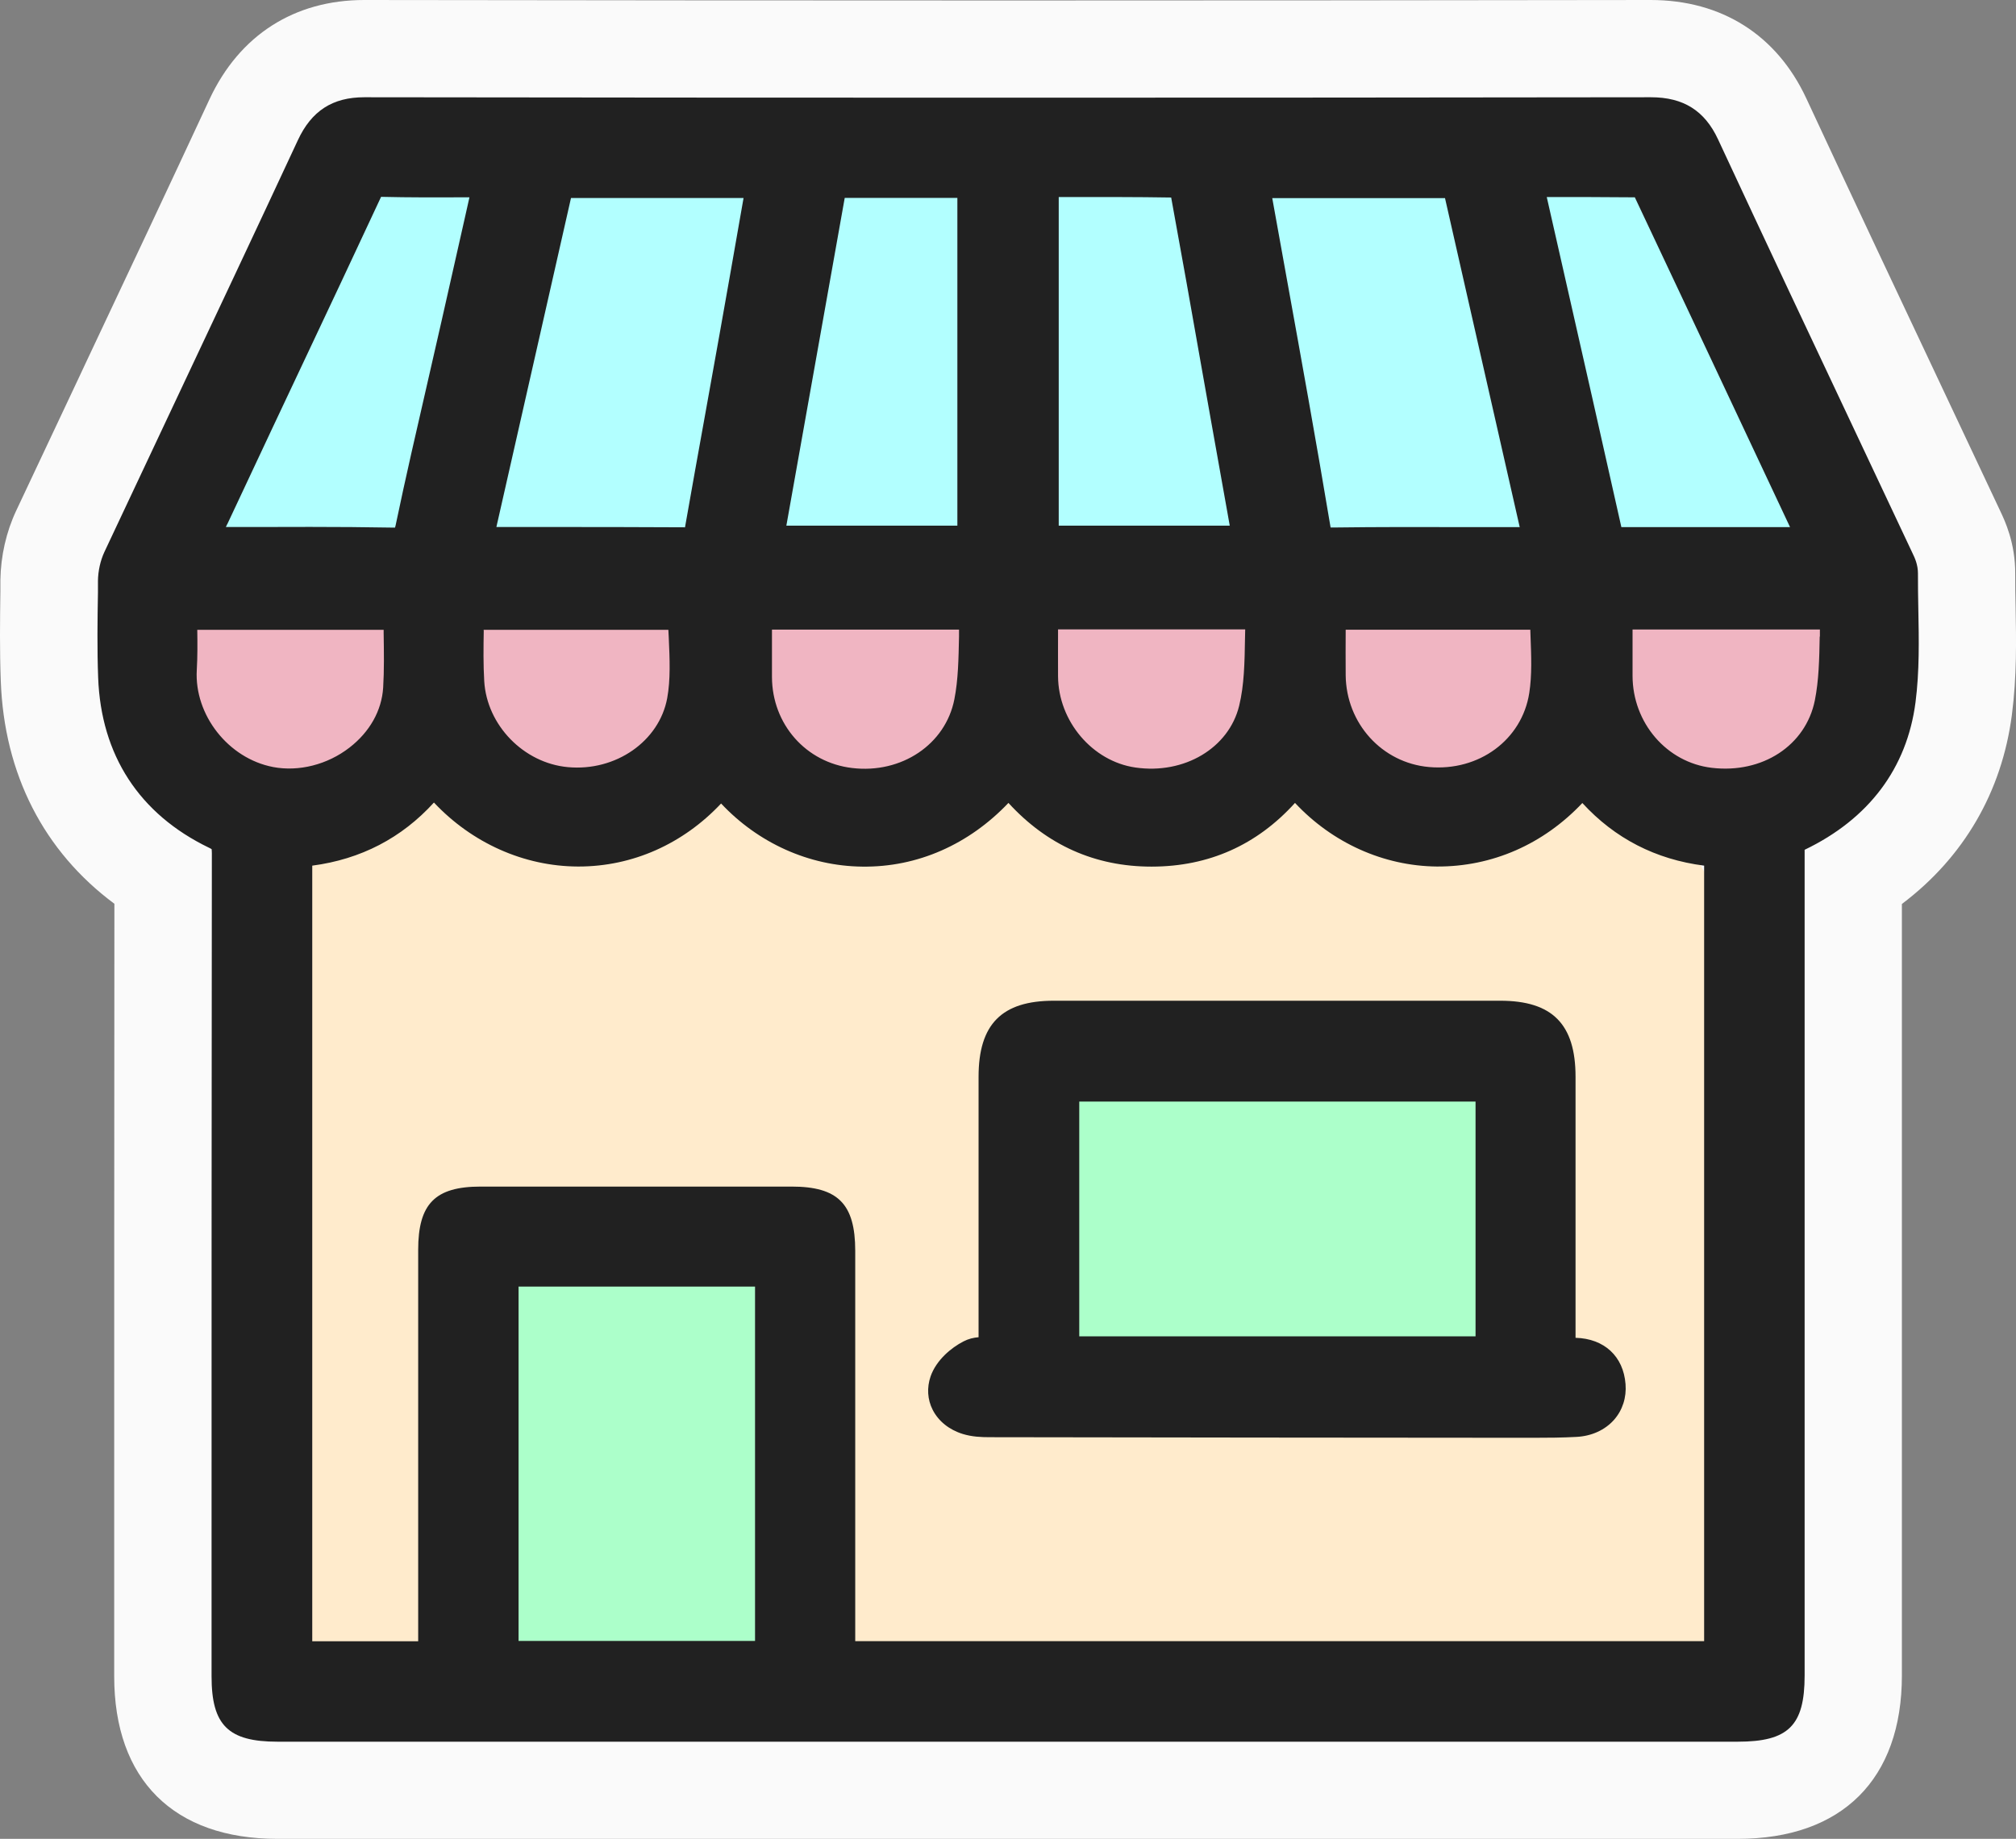 <?xml version="1.0" encoding="UTF-8"?><svg id="Layer_2" xmlns="http://www.w3.org/2000/svg" viewBox="0 0 207.25 189.08"><rect x="0" y="0" width="207.25" height="189.08" fill="#808080" stroke="none"/><defs><style>.cls-1{fill:#fafafa;}.cls-2{fill:#f0b5c2;}.cls-3{fill:#212121;}.cls-4{fill:#acffca;}.cls-5{fill:#ffebcc;}.cls-6{fill:#b2ffff;}</style></defs><g id="Layer_1-2"><g><path class="cls-1" d="M28.52,189.08c-10.67,0-16.78-6.09-16.78-16.71v-12.09c0-22.45,0-44.9,.02-67.35C4.51,87.55,.42,79.6,.08,70.01c-.12-3.18-.08-6.25-.04-9.22v-1.16c.04-2.47,.6-4.94,1.63-7.13,2.16-4.6,4.32-9.19,6.49-13.78l.65-1.39c4.18-8.86,8.49-18.01,12.73-27.13C24.61,3.62,30.25,0,37.45,0c21.87,.03,44,.05,66.27,.05S147.67,.03,169.69,0c7.29,0,12.96,3.59,16,10.11,4.78,10.28,9.7,20.71,14.46,30.8l5.53,11.74c.4,.85,1.52,3.19,1.49,6.38,0,1.13,.01,2.3,.04,3.47,.06,3.3,.13,7.05-.38,10.98-1.03,7.97-4.98,14.7-11.31,19.47v79.33c0,10.67-6.15,16.8-16.88,16.8H28.52Zm136.66-30.33v-62.27c-.87-.39-1.72-.82-2.55-1.29-4.49,2.55-9.54,3.91-14.81,3.91h-.17c-5.06-.05-10.02-1.42-14.42-3.88-4.41,2.55-9.41,3.88-14.81,3.9-5.42,0-10.43-1.33-14.87-3.89-4.47,2.54-9.48,3.89-14.68,3.89h-.41c-5.01-.06-9.94-1.43-14.32-3.9-4.45,2.54-9.46,3.89-14.69,3.89h-.1c-5.14-.02-10.2-1.41-14.69-3.95-.84,.48-1.71,.92-2.59,1.32v16.82c2.12-.84,4.56-1.28,7.31-1.29,5.33,0,10.65,0,15.98,0s10.68,0,16.02,0c10.34,0,16.52,6.21,16.52,16.61v30.14h67.26Zm-97.57-.02v-16.44h-4.31v16.44h4.31Z"/><path class="cls-4" d="M81.8,150.26c-.08-1.92-.15-3.83-.19-5.75-.03-1.28-.05-2.56-.06-3.84,.02-.22,.04-.41,.05-.6,.28-1.16,.42-2.39,.36-3.68-.34-8.02-7.04-12.37-14.56-11.09-.09,.02-.18,.03-.27,.05-1.88,.32-3.45,1.3-4.73,2.61-.56,.17-1.1,.4-1.62,.67-5.64,.13-11.18,3.82-11.17,11.1v16.53c-.99,1.79-1.51,3.83-1.32,5.94,.5,5.35,3.27,9.37,8.44,11.09,3.42,1.14,8.23,1.14,11.89,.97,6.04-.28,10.73-4.14,12.54-9.88,1.43-4.54,.84-9.46,.64-14.11Z"/><path class="cls-6" d="M184.16,41.31c-4.14-5.2-7.05-11.28-8.97-17.61-2.07-6.82-9.33-10.08-15.71-7.44-1.29-.51-2.67-.84-4.12-.93-20.5-1.31-41.03-.73-61.51,.62-10.57,.7-21.17,1.45-31.71,2.48-2.88,.28-5.72,.79-8.16,1.89-3.81-5.16-11.39-7.59-17.13-1.63-2.76,2.86-4.82,6.06-6.56,9.6-1.02,2.08-1.98,5-3.66,6.28-1.47,1.12-3.18,1.34-4.84,2.85-1.8,1.64-3.19,3.46-3.86,5.87-1.56,5.65,.89,11.6,6.03,14.46,3.92,2.18,8.45,1.57,12.74,1.4,4.63-.19,9.26-.39,13.88-.6,8.59-.39,17.19-.79,25.78-1.17,17.19-.76,34.38-1.44,51.58-1.7,7.9-.12,16.19-.79,24.04,.21,8.22,1.04,15.62,4.54,24.03,5.06,4.47,.28,8.92-3.11,10.51-7.07,1.86-4.63,.64-8.78-2.38-12.56Z"/><path class="cls-2" d="M175.33,60.4c-.8,.43-3.73-.1-4.97-.15-3.31-.12-6.61-.23-9.92-.33-6.28-.18-12.57-.3-18.85-.38-12.9-.16-25.81-.13-38.71,0-12.57,.13-25.15,.35-37.72,.58-6.45,.12-12.91,.14-19.35,.57-3.06,.2-6.1,.57-9.15,.94-1.07,.13-1.94,.27-3.02,.33-1.34,.08-4.62-.92-1.46,.44-5.7-2.44-12.33-1.7-15.73,4.13-2.83,4.84-1.61,13.27,4.13,15.73,6.3,2.7,11.48,2.75,17.91,2.1-.01-.97,.39-1.95,1.3-2.48,2.28-1.31,4.59-2.55,7.3-2.43,.96,.04,1.72,.5,2.2,1.14,1.19,.69,2.06,1.76,2.96,2.8,2.65-.08,5.31-.13,7.96-.18,3.41-.06,6.82-.12,10.22-.18,.25-1.82,2.13-3.44,4.12-2.16,1.89,1.21,5.2,.29,7.34,.21,3.78-.14,7.6,0,11.38,0,7.93,0,15.84,.39,23.77,.51,.87,.01,1.53,.35,1.98,.86,1.83,0,3.67,0,5.5,0,.31-.54,.87-.96,1.72-1.1,4.18-.68,8.3-.15,12.49-.1,1.12,.01,1.89,.56,2.32,1.3,1.17,.01,2.34,.02,3.51,.03,4.75,.07,9.5,.18,14.25,.31,.09-.14,.2-.27,.31-.39,.3-.3,.64-.5,.99-.63,.22-.49,.59-.93,1.11-1.26,1.13-.73,2.91-.36,3.68,.75,.05,.02,.09,.05,.14,.08,.36,.14,.72,.28,1.06,.45,.3,.15,.54,.35,.74,.59,.37,.16,.69,.38,.96,.68,6.7,.24,12.95,.43,19.12-2.9,13.03-7.03,1.43-26.89-11.61-19.86Z"/><g><path class="cls-5" d="M178.08,155.21c-.02-.64-.05-1.28-.06-1.92-.04-1.89-.05-3.78-.03-5.67,.03-3.47,.15-6.94,.3-10.4,.3-7.24,.73-14.48,.71-21.74-.03-14.4-.25-34.87-19.49-35.14-6.1-.08-11.65,2.55-17.74,1.9-3.93-.42-7.8-1.35-11.76-1.4-3.3-.04-6.58,.5-9.87,.7-7.12,.43-14.25-1.02-21.33-.32-4.89,.48-9.15,1.96-12.81,4.48-3.8-5.92-11.17-7.14-17.59-5.6-2.56,.61-5.02,1.72-7.4,2.84-.29,.14-.58,.29-.87,.43-1.53-1.17-3.27-2.08-5.1-2.66-4.13-1.33-8.52-1.07-12.59,.34-5.54,1.91-11.02,5.04-12.93,10.94-1.34,4.13-1.01,8.89-1.26,13.19-.33,5.59-.79,11.18-1.35,16.75-2.1,6.08-2.35,12.31-2.21,18.61-.91,7.86-1.35,15.52,.33,23.56,1.16,5.53,7.32,9.03,12.62,8.24,6.08-.91,9.28-5.44,9.97-11.29,.81-6.86-.06-13.66-.23-20.51,.62-4.33,1.42-8.63,1.89-12.71,0-.06,.01-.12,.02-.17,.74-1.27,1.76-2.27,3.16-2.77,1.75-.62,5.83-.03,8.08,.02,3.59,.07,7.19,.18,10.77,.43,3.15,.22,6.24,.54,9.34,1.16,1.89,.38,3.76,.85,5.61,1.39-.2,3.27-.66,6.57-.9,9.72-.38,5.16-.76,10.32-1.14,15.48-.39,5.31-1.23,10.51,1.74,15.26,3.75,6.02,10.43,6.17,16.76,6.19,21.86,.07,43.7-.77,65.5-2.43,9.79-.75,13.13-10.32,9.89-16.89Z"/><path class="cls-3" d="M197.21,62.7c-.02-1.25-.05-2.5-.04-3.75,0-.89-.33-1.6-.54-2.03l-5.53-11.74c-4.77-10.1-9.69-20.55-14.48-30.85-1.37-2.95-3.56-4.33-6.9-4.33h-.01c-44.41,.06-88.9,.06-132.24,0h-.02c-3.26,0-5.43,1.4-6.83,4.42-4.22,9.07-8.56,18.27-12.75,27.17-2.38,5.05-4.76,10.1-7.13,15.15-.42,.9-.66,1.97-.67,3.01v1.17c-.05,2.85-.09,5.81,.02,8.74,.29,7.99,4.23,14.05,11.4,17.51,.13,.06,.22,.11,.27,.15,0,.08,.02,.2,.02,.4-.03,24.19-.03,48.38-.03,72.57v12.09c0,5.01,1.71,6.71,6.78,6.71H178.64c5.21,0,6.88-1.65,6.88-6.8V87.38c6.6-3.17,10.52-8.39,11.4-15.17,.41-3.19,.35-6.4,.29-9.51Zm-29.14-42.4c5.33,11.29,10.64,22.6,15.95,33.9h-5.38c-3.99,0-7.97,0-11.96,0-1.97-8.83-3.98-17.66-5.98-26.49l-1.69-7.45c2.98,0,6.04,0,9.07,.03Zm-10.73,45.05c.08,2.1,.16,4.08-.13,5.92-.75,4.79-5.16,8.06-10.31,7.6-4.83-.43-8.51-4.49-8.56-9.44-.01-1.55-.01-3.1,0-4.68h18.98l.02,.6Zm-8.79-44.98l7.68,33.83h-.63c-1.69,0-3.38,0-5.07,0-4.39-.01-8.92-.02-13.39,.04-.14,0-.25,0-.35,0-.01-.06-.03-.14-.04-.23-1.42-8.51-2.98-17.14-4.49-25.49-.49-2.72-.98-5.43-1.47-8.15h17.75Zm-39.7-.11h.73c3.72,0,7.26-.01,10.82,.05,1.06,5.78,2.1,11.65,3.1,17.34l1.04,5.86c.54,3.06,1.09,6.12,1.65,9.24l.23,1.3h-17.58V20.27Zm-.08,44.46h19.24c0,.31-.01,.61-.02,.91-.04,2.47-.08,4.81-.6,6.94-1.06,4.35-5.64,7.08-10.67,6.35-4.42-.64-7.92-4.76-7.95-9.38-.01-1.59,0-3.17,0-4.83Zm-21.93-44.37h11.58V54.05h-17.58l6-33.7Zm11.75,44.39v.7c-.05,2.29-.08,4.45-.48,6.47-.91,4.63-5.43,7.67-10.51,7.06-4.75-.56-8.22-4.5-8.24-9.35,0-1.62,0-3.23,0-4.88h19.22ZM58.71,20.36h17.73l-.38,2.16c-.69,3.96-1.38,7.88-2.08,11.8-.48,2.7-.97,5.39-1.45,8.09-.71,3.94-1.42,7.87-2.11,11.81-4.93-.03-9.85-.03-14.78-.03h-4.61l7.67-33.83Zm-8.99,44.46s0-.04,0-.06h18.99c.01,.27,.02,.54,.04,.8,.1,2.22,.19,4.32-.16,6.23-.82,4.43-5.29,7.55-10.22,7.09-4.54-.42-8.32-4.31-8.59-8.84-.1-1.69-.08-3.4-.05-5.21Zm-26.36-10.91c1.6-3.41,3.13-6.67,4.66-9.93l3.04-6.45c2.7-5.72,5.39-11.44,8.06-17.17,.02-.05,.04-.09,.06-.12,2.89,.07,5.72,.06,8.71,.05h.37l-.5,2.23c-.8,3.57-1.59,7.08-2.39,10.59-.46,2.04-.93,4.09-1.4,6.13-1.11,4.84-2.27,9.84-3.3,14.78-.02,.09-.04,.17-.06,.23-.08,0-.17,0-.28,0-2.81-.05-5.64-.07-8.45-.07-1.71,0-3.42,0-5.1,.01-1.19,0-2.37,0-3.56,0l.14-.3Zm4.72,24.96c-4.61-.88-8.12-5.36-7.85-9.98,.08-1.39,.07-2.77,.05-4.13h19.16c0,.11,0,.22,0,.33,.03,1.95,.06,3.8-.05,5.62-.15,2.36-1.38,4.55-3.46,6.16-2.27,1.76-5.21,2.5-7.86,2Zm49.54,89.86h-24.31v-36.44h24.31v36.44Zm97.57,.02H87.92v-40.13c0-4.82-1.77-6.61-6.53-6.61-10.66,0-21.32,0-31.98,0-4.68,0-6.42,1.77-6.42,6.51v40.24h-10.89V89.01c5-.66,9.19-2.84,12.51-6.49,3.9,4.15,9.24,6.56,14.8,6.58h.07c5.56,0,10.75-2.33,14.65-6.48,3.8,4.05,9.02,6.43,14.5,6.49,5.7,.08,10.99-2.29,15.04-6.55,3.98,4.35,8.92,6.55,14.7,6.55h.05c5.85-.01,10.79-2.22,14.71-6.55,3.82,4.09,9.08,6.49,14.59,6.54,5.68,.03,10.95-2.29,14.95-6.53,3.34,3.64,7.53,5.8,12.52,6.44v79.75Zm11.88-103.3c-.04,2.32-.09,4.52-.5,6.57-.94,4.64-5.39,7.55-10.6,6.93-4.63-.55-8.13-4.62-8.14-9.46,0-1.57,0-3.14,0-4.76h19.26v.72Z"/></g><g><path class="cls-4" d="M151.54,111.68c-4.19-3.24-9.75-2.9-14.79-3.11-4.95-.21-9.91-.28-14.87-.26-3.4,.02-6,1.25-7.84,3.12-7.18-.64-15.21,5.11-12.77,14.2,2.69,10.02,9.02,15.35,19.43,15.89,4.41,.23,8.87,.12,13.28,.11,4.73-.02,10.21,.58,14.63-1.34,9.37-4.08,10.93-22.43,2.93-28.6Z"/><path class="cls-3" d="M161.97,137.57v-8.91c0-5.98,0-11.96,0-17.94,0-5.41-2.39-7.82-7.74-7.82-15.3,0-30.6,0-45.9,0-5.34,0-7.73,2.41-7.73,7.82,0,6.48,0,12.95,0,19.43v7.35c-.51,.04-1.03,.16-1.55,.43-1.25,.64-2.79,1.91-3.38,3.59-.4,1.16-.33,2.38,.21,3.44,.59,1.17,1.7,2.06,3.1,2.49,.95,.29,1.89,.33,2.76,.33,18.12,.03,36.24,.05,54.36,.06h.74c.29,0,.59,0,.89,0,1.42,0,2.88-.01,4.33-.09,1.57-.08,2.94-.71,3.87-1.76,.87-.99,1.29-2.29,1.18-3.67-.22-2.86-2.19-4.68-5.14-4.76Zm-10.28-.16h-40.74v-24.14h40.74v24.14Z"/></g></g></g></svg>